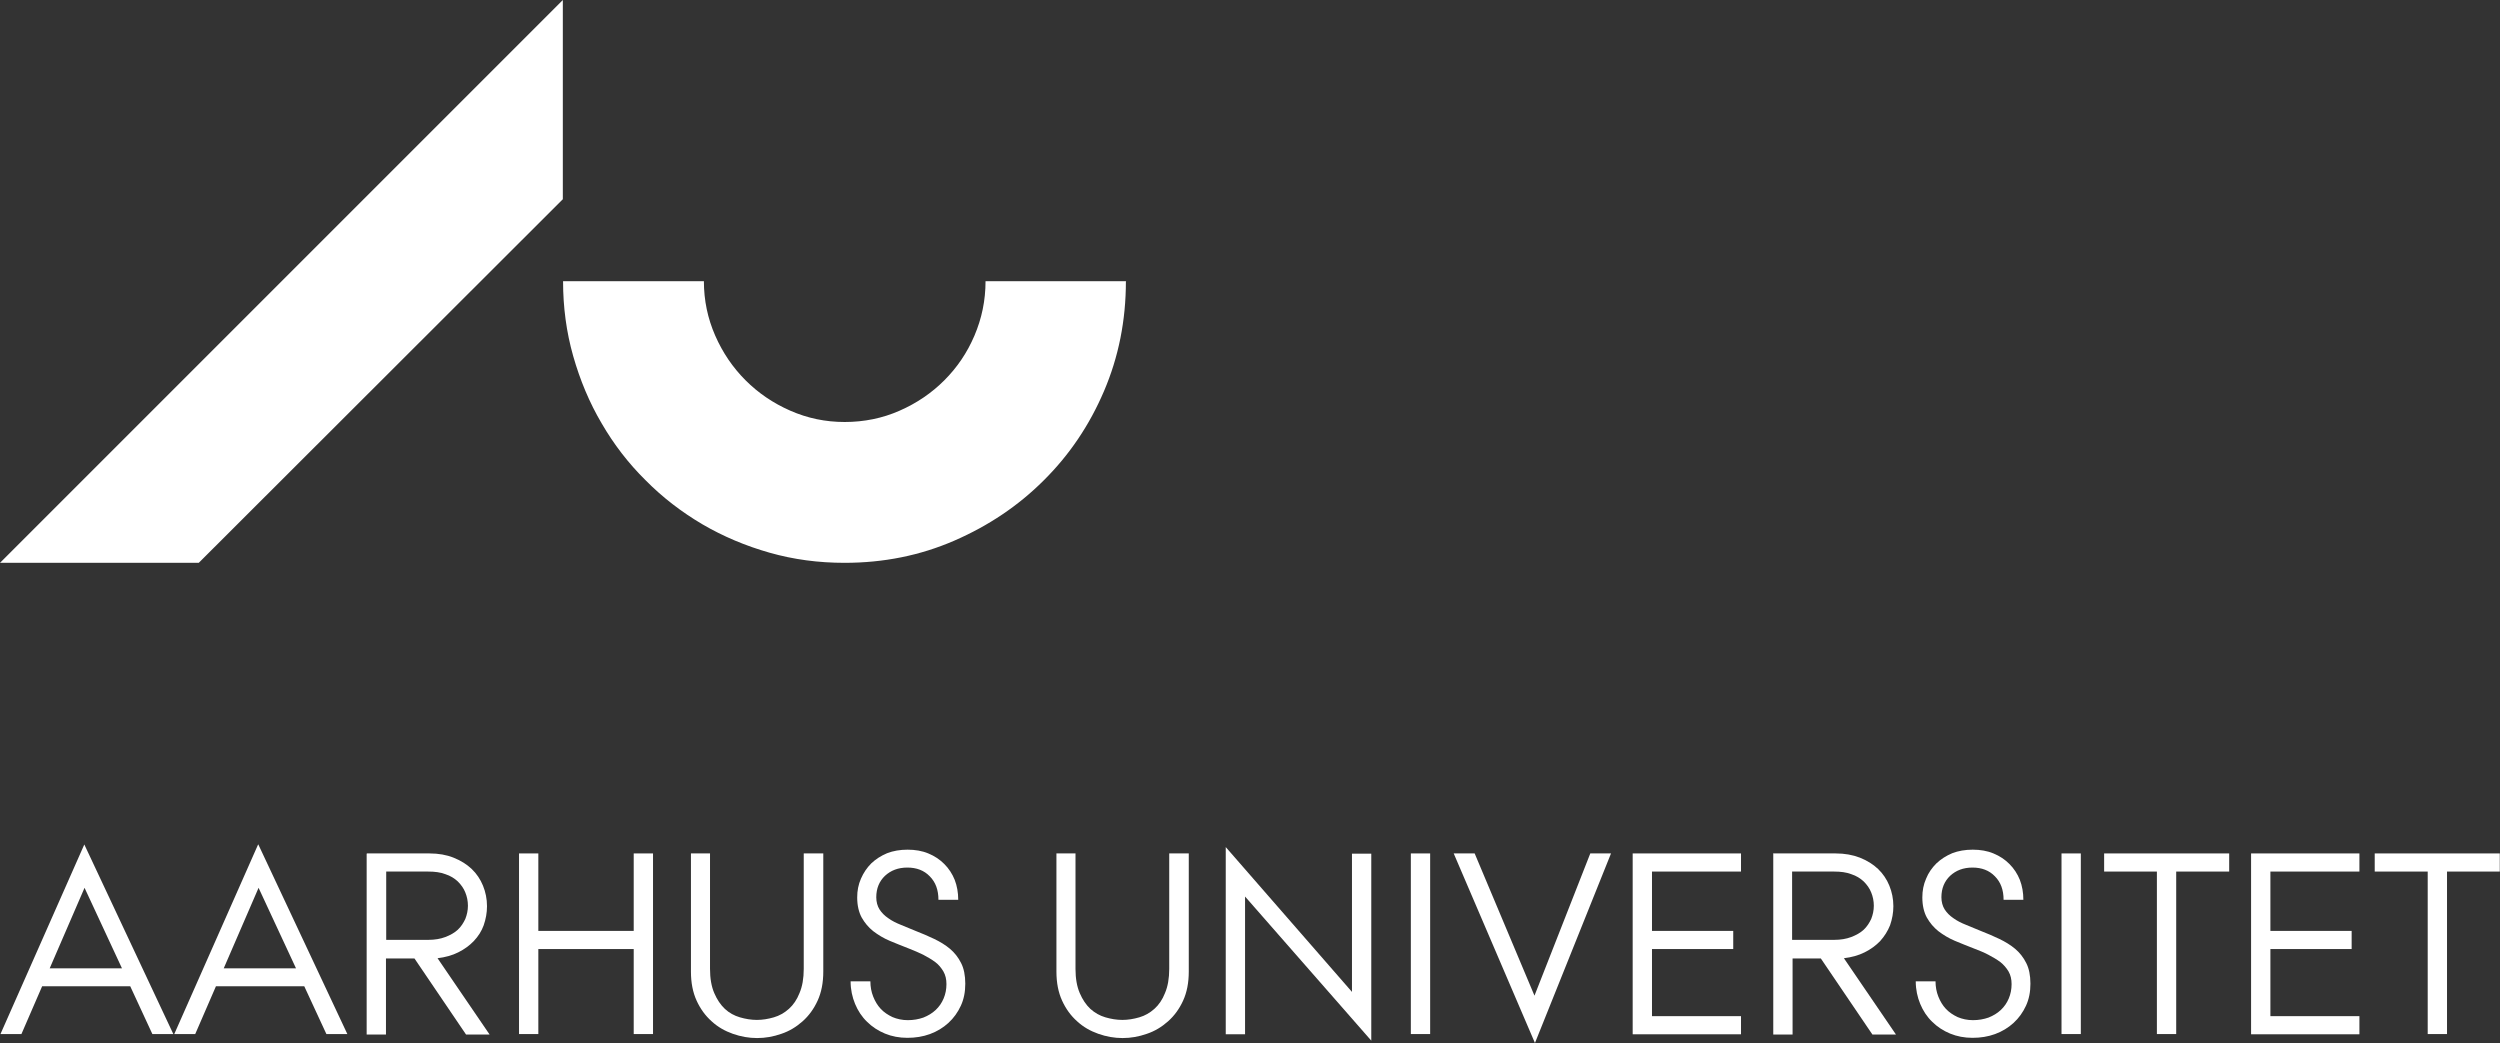 <?xml version="1.0" encoding="UTF-8"?>
<svg id="Layer_1" data-name="Layer 1" xmlns="http://www.w3.org/2000/svg" viewBox="0 0 106.16 44.3">
  <rect x="0" y="0" width="106.16" height="44.3" fill="#333333" stroke="none"/>
  <defs>
    <style>
      .cls-1 {
        fill: #fff;
      }
    </style>
  </defs>
  <g>
    <path class="cls-1" d="M8.44,23.9H0L23.9,0v8.46l-15.46,15.44Z"/>
    <path class="cls-1" d="M47.81,11.95c0,1.66-.31,3.21-.93,4.66-.62,1.45-1.47,2.71-2.56,3.79-1.08,1.08-2.35,1.93-3.8,2.56-1.45.63-3,.94-4.66.94-1.1,0-2.16-.14-3.18-.43-1.02-.29-1.97-.69-2.86-1.21-.88-.52-1.69-1.14-2.41-1.87-.73-.72-1.35-1.53-1.86-2.41-.52-.88-.92-1.84-1.21-2.86-.29-1.02-.43-2.08-.43-3.18h5.98c0,.81.16,1.58.48,2.31.32.73.75,1.36,1.29,1.9.54.54,1.17.97,1.9,1.29.73.32,1.49.48,2.31.48s1.61-.16,2.33-.48c.73-.32,1.36-.75,1.9-1.29.54-.54.97-1.17,1.28-1.9.31-.73.47-1.49.47-2.31h5.98Z"/>
  </g>
  <g>
    <path class="cls-1" d="M3.58,35.86l3.78,8.05h-.89l-.94-2.03H1.79l-.88,2.03H.02l3.56-8.05ZM5.18,41.12l-1.59-3.42-1.48,3.42h3.07Z"/>
    <path class="cls-1" d="M10.97,35.86l3.78,8.05h-.89l-.94-2.03h-3.75l-.88,2.03h-.89l3.56-8.05ZM12.57,41.12l-1.59-3.42-1.48,3.42h3.07Z"/>
    <path class="cls-1" d="M15.58,36.24h2.66c.38,0,.72.06,1.02.18.3.12.56.28.77.48.21.2.37.44.48.71.11.27.17.56.17.87,0,.28-.05.55-.14.81-.09.25-.23.47-.42.67-.18.19-.4.35-.66.48-.26.13-.55.21-.88.25l2.21,3.24h-1l-2.19-3.23h-1.21v3.23h-.82v-7.67ZM18.19,39.91c.27,0,.51-.04.72-.12.21-.08.39-.18.53-.31.14-.13.24-.29.32-.46.07-.18.11-.36.11-.56s-.04-.39-.11-.56c-.07-.18-.18-.33-.32-.47-.14-.13-.31-.24-.53-.31-.21-.08-.45-.11-.72-.11h-1.79v2.9h1.79Z"/>
    <path class="cls-1" d="M22.04,36.24h.82v3.29h4.05v-3.29h.82v7.67h-.82v-3.61h-4.05v3.61h-.82v-7.67Z"/>
    <path class="cls-1" d="M29.32,36.24h.83v4.9c0,.41.06.75.18,1.03.12.28.27.5.45.67s.4.29.64.36c.24.07.48.11.72.11s.48-.04.72-.11c.24-.07.45-.19.64-.36.19-.17.34-.39.45-.67.12-.28.18-.62.18-1.03v-4.9h.83v5.02c0,.47-.08.88-.24,1.23-.16.35-.37.64-.64.88-.27.24-.57.42-.9.53-.34.12-.68.18-1.03.18s-.69-.06-1.03-.18-.64-.29-.9-.53c-.27-.24-.48-.53-.64-.88-.16-.35-.24-.76-.24-1.23v-5.02Z"/>
    <path class="cls-1" d="M36.96,41.67c0,.23.04.45.12.65.08.2.18.37.32.52.14.15.31.26.5.35.19.08.41.13.65.13s.46-.04.66-.11c.2-.08.37-.18.52-.32.15-.14.26-.3.34-.49.08-.19.12-.39.12-.61,0-.21-.04-.38-.13-.54-.09-.15-.2-.29-.35-.4-.15-.11-.32-.21-.51-.31-.19-.09-.39-.18-.6-.26-.28-.11-.56-.22-.82-.33-.26-.11-.49-.25-.7-.41-.2-.16-.36-.35-.49-.58-.12-.22-.19-.51-.19-.85,0-.29.05-.55.16-.8.11-.25.25-.46.44-.65.19-.18.41-.32.67-.43.26-.1.55-.15.87-.15s.62.05.88.16c.27.11.49.26.68.45.19.19.34.42.44.67.1.26.15.54.15.85h-.84c0-.42-.12-.75-.37-1-.24-.25-.56-.37-.95-.37s-.7.12-.95.35c-.24.23-.37.53-.37.91,0,.2.05.38.14.52.09.14.22.27.37.37.15.11.33.2.53.28.2.08.41.17.63.26.28.11.54.22.79.34.25.12.48.26.67.42.19.16.35.36.47.6.12.23.18.53.18.88s-.06.66-.19.94c-.13.28-.3.52-.53.73-.22.2-.48.36-.78.47-.3.11-.62.16-.96.16s-.66-.06-.95-.18c-.29-.12-.55-.29-.76-.5-.22-.21-.39-.47-.51-.76-.12-.29-.19-.61-.19-.96h.82Z"/>
    <path class="cls-1" d="M44.84,36.24h.83v4.9c0,.41.06.75.18,1.03.12.28.27.5.45.67.19.17.4.29.64.36.24.07.48.11.72.11s.48-.04.72-.11c.24-.07.45-.19.64-.36.19-.17.34-.39.45-.67.12-.28.18-.62.18-1.03v-4.9h.83v5.02c0,.47-.08.88-.24,1.23-.16.35-.37.64-.64.88-.27.24-.57.42-.9.53-.34.12-.68.18-1.03.18s-.69-.06-1.03-.18c-.34-.12-.64-.29-.9-.53-.27-.24-.48-.53-.64-.88-.16-.35-.24-.76-.24-1.23v-5.02Z"/>
    <path class="cls-1" d="M52.05,35.97l5.36,6.15v-5.87h.82v7.94l-5.36-6.12v5.85h-.82v-7.94Z"/>
    <path class="cls-1" d="M59.91,36.24h.82v7.67h-.82v-7.67Z"/>
    <path class="cls-1" d="M61.72,36.24h.9l2.54,6.04,2.37-6.04h.88l-3.23,8.05-3.45-8.05Z"/>
    <path class="cls-1" d="M69.33,36.24h4.6v.77h-3.78v2.52h3.45v.77h-3.45v2.85h3.78v.77h-4.6v-7.67Z"/>
    <path class="cls-1" d="M75.29,36.24h2.66c.38,0,.72.06,1.03.18.3.12.56.28.77.48.21.2.37.44.48.71.11.27.17.56.17.87,0,.28-.05.55-.14.81-.1.25-.24.47-.42.67-.18.19-.4.35-.66.48-.26.13-.55.21-.88.25l2.21,3.24h-1l-2.19-3.23h-1.2v3.23h-.82v-7.67ZM77.89,39.91c.27,0,.51-.04.72-.12.21-.08.39-.18.53-.31.14-.13.24-.29.32-.46.07-.18.11-.36.11-.56s-.04-.39-.11-.56c-.07-.18-.18-.33-.32-.47-.14-.13-.31-.24-.53-.31-.21-.08-.45-.11-.72-.11h-1.79v2.9h1.79Z"/>
    <path class="cls-1" d="M82.19,41.67c0,.23.04.45.12.65.08.2.18.37.32.52.14.15.31.26.5.35.19.08.41.13.65.13s.46-.04.66-.11c.2-.08.37-.18.52-.32.15-.14.26-.3.34-.49.08-.19.12-.39.12-.61,0-.21-.04-.38-.13-.54-.09-.15-.21-.29-.35-.4-.15-.11-.32-.21-.51-.31s-.39-.18-.6-.26c-.28-.11-.56-.22-.82-.33-.26-.11-.49-.25-.7-.41-.2-.16-.36-.35-.49-.58-.12-.22-.19-.51-.19-.85,0-.29.05-.55.16-.8.1-.25.25-.46.44-.65.19-.18.41-.32.67-.43.26-.1.55-.15.87-.15s.62.05.88.16c.27.11.49.26.68.45.19.19.34.42.44.67.1.26.15.54.15.85h-.84c0-.42-.12-.75-.37-1-.24-.25-.56-.37-.95-.37s-.7.12-.95.35c-.24.23-.37.53-.37.91,0,.2.05.38.14.52.09.14.22.27.37.37.15.11.33.2.53.28s.41.17.63.26c.28.11.54.22.79.34.25.12.48.26.67.42.19.16.35.36.47.6.12.23.18.53.18.88s-.06.66-.19.94c-.13.28-.3.52-.53.73-.22.2-.48.36-.78.47-.3.11-.62.16-.96.16s-.66-.06-.95-.18c-.29-.12-.55-.29-.76-.5-.22-.21-.39-.47-.51-.76-.12-.29-.19-.61-.19-.96h.82Z"/>
    <path class="cls-1" d="M87.54,36.24h.82v7.67h-.82v-7.67Z"/>
    <path class="cls-1" d="M91.6,37.01h-2.25v-.77h5.31v.77h-2.25v6.9h-.82v-6.9Z"/>
    <path class="cls-1" d="M95.59,36.24h4.6v.77h-3.78v2.52h3.45v.77h-3.45v2.85h3.78v.77h-4.6v-7.67Z"/>
    <path class="cls-1" d="M103.09,37.01h-2.25v-.77h5.31v.77h-2.24v6.9h-.82v-6.9Z"/>
  </g>
</svg>